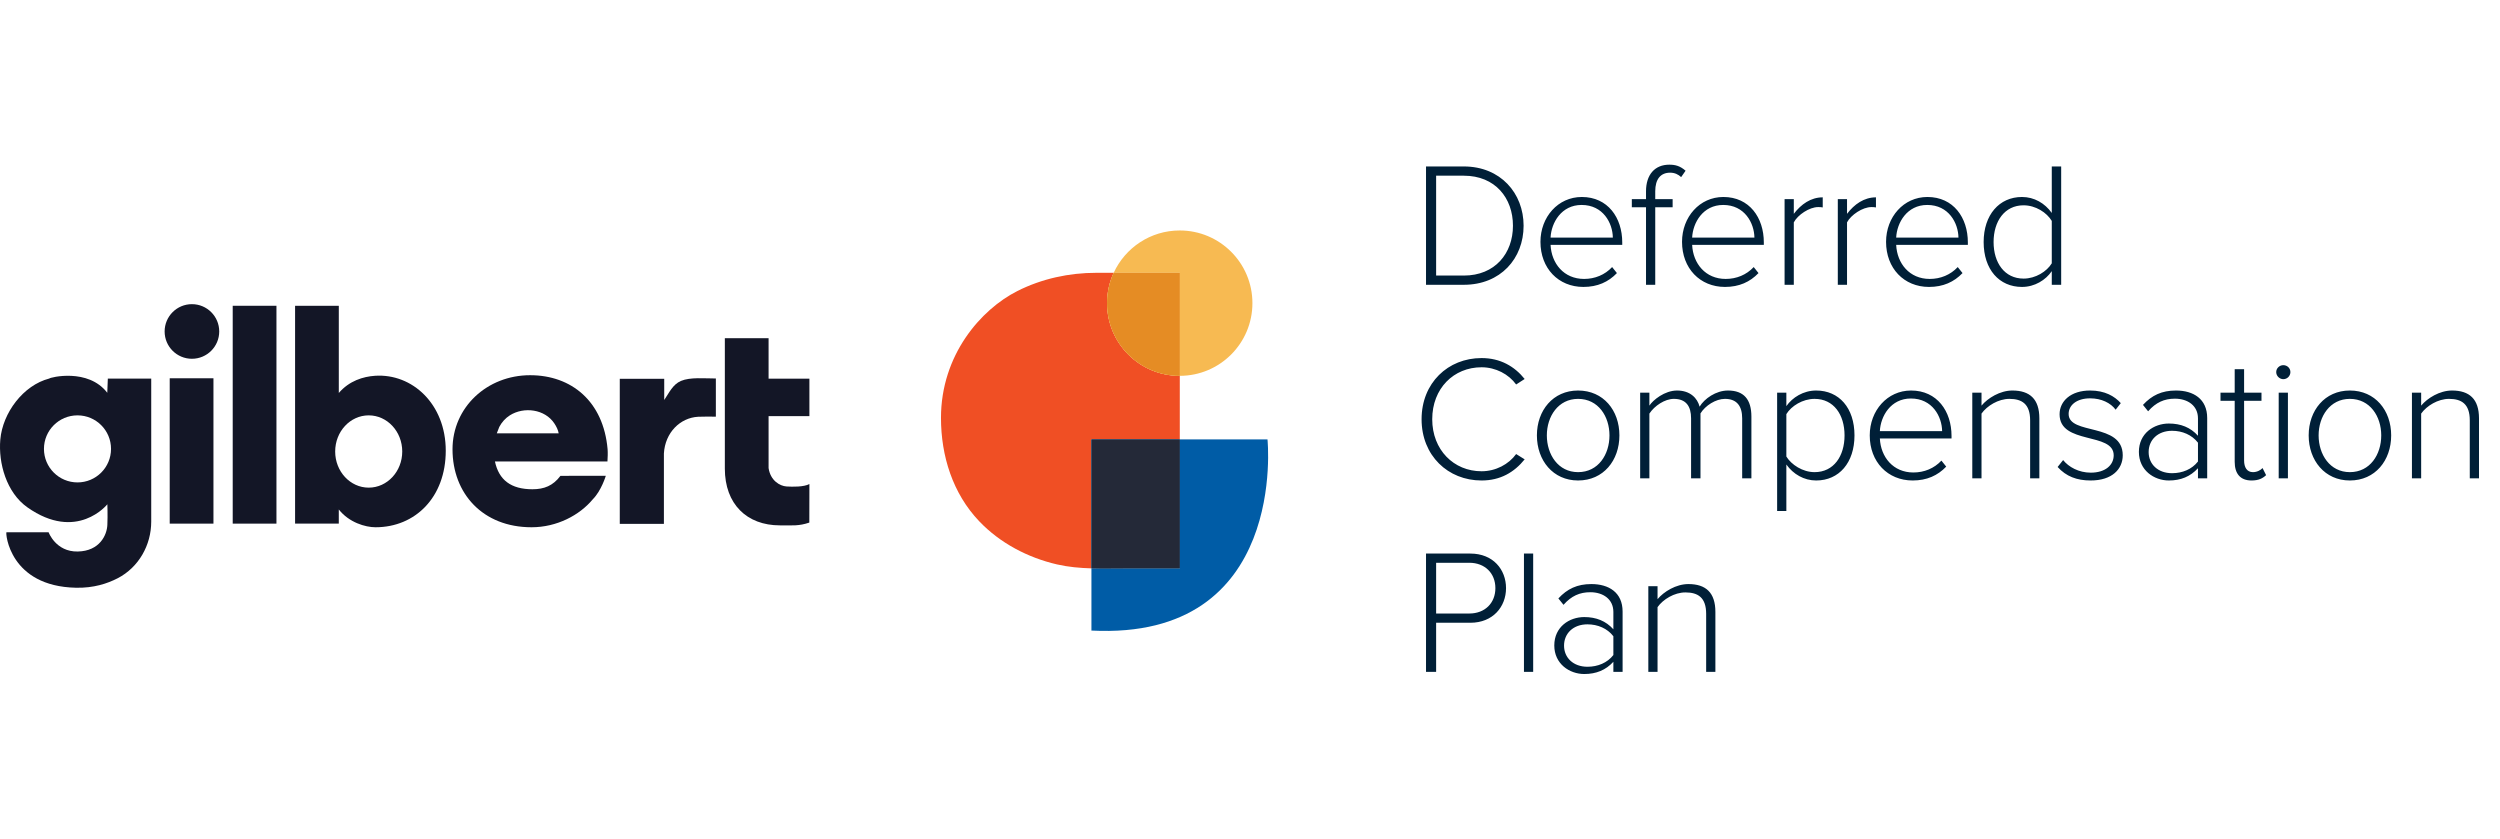 <svg width="155" height="52" viewBox="0 0 155 52" fill="none" xmlns="http://www.w3.org/2000/svg" xmlns:xlink="http://www.w3.org/1999/xlink" aria-labelledby="header-desktop-title header-desktop-desc">
    <title id="header-desktop-title">Town of Gilbert Deferred Compensation Plan</title>
    <desc id="header-desktop-desc">Town of Gilbert Deferred Compensation Plan logo</desc>
<path d="M90.756 17.657C93.033 17.657 94.463 16.029 94.463 13.995C94.463 11.982 93.033 10.32 90.756 10.32H88.413V17.657H90.756ZM90.756 17.085H89.04V10.893H90.756C92.703 10.893 93.803 12.278 93.803 13.995C93.803 15.71 92.692 17.085 90.756 17.085ZM98.17 17.79C99.05 17.79 99.721 17.482 100.249 16.931L99.952 16.558C99.501 17.041 98.885 17.294 98.214 17.294C96.96 17.294 96.19 16.337 96.135 15.182H100.579V15.028C100.579 13.499 99.688 12.213 98.071 12.213C96.597 12.213 95.508 13.456 95.508 14.995C95.508 16.634 96.619 17.79 98.17 17.79ZM99.996 14.732H96.135C96.179 13.807 96.806 12.707 98.06 12.707C99.391 12.707 99.985 13.829 99.996 14.732ZM102.625 17.657V12.851H103.703V12.345H102.625V11.861C102.625 11.123 102.944 10.706 103.549 10.706C103.835 10.706 104.055 10.816 104.231 10.98L104.506 10.585C104.165 10.287 103.868 10.21 103.494 10.21C102.603 10.21 102.053 10.826 102.053 11.861V12.345H101.173V12.851H102.053V17.657H102.625ZM106.948 17.79C107.828 17.79 108.499 17.482 109.027 16.931L108.73 16.558C108.279 17.041 107.663 17.294 106.992 17.294C105.738 17.294 104.968 16.337 104.913 15.182H109.357V15.028C109.357 13.499 108.466 12.213 106.849 12.213C105.375 12.213 104.286 13.456 104.286 14.995C104.286 16.634 105.397 17.79 106.948 17.79ZM108.774 14.732H104.913C104.957 13.807 105.584 12.707 106.838 12.707C108.169 12.707 108.763 13.829 108.774 14.732ZM111.216 17.657V13.786C111.458 13.323 112.184 12.839 112.723 12.839C112.833 12.839 112.91 12.839 113.009 12.861V12.235C112.272 12.235 111.667 12.664 111.216 13.258V12.345H110.644V17.657H111.216ZM114.516 17.657V13.786C114.758 13.323 115.484 12.839 116.023 12.839C116.133 12.839 116.21 12.839 116.309 12.861V12.235C115.572 12.235 114.967 12.664 114.516 13.258V12.345H113.944V17.657H114.516ZM119.598 17.79C120.478 17.79 121.149 17.482 121.677 16.931L121.38 16.558C120.929 17.041 120.313 17.294 119.642 17.294C118.388 17.294 117.618 16.337 117.563 15.182H122.007V15.028C122.007 13.499 121.116 12.213 119.499 12.213C118.025 12.213 116.936 13.456 116.936 14.995C116.936 16.634 118.047 17.79 119.598 17.79ZM121.424 14.732H117.563C117.607 13.807 118.234 12.707 119.488 12.707C120.819 12.707 121.413 13.829 121.424 14.732ZM125.362 17.79C126.154 17.79 126.836 17.36 127.21 16.811V17.657H127.793V10.32H127.21V13.203C126.781 12.598 126.121 12.213 125.362 12.213C123.954 12.213 122.986 13.323 122.986 15.007C122.986 16.712 123.954 17.79 125.362 17.79ZM125.461 17.273C124.284 17.273 123.602 16.294 123.602 15.007C123.602 13.72 124.284 12.729 125.461 12.729C126.209 12.729 126.902 13.181 127.21 13.697V16.326C126.902 16.832 126.209 17.273 125.461 17.273ZM91.856 29.79C93.022 29.79 93.88 29.284 94.529 28.48L94.001 28.151C93.539 28.788 92.736 29.218 91.856 29.218C90.129 29.218 88.798 27.887 88.798 25.994C88.798 24.081 90.129 22.771 91.856 22.771C92.736 22.771 93.539 23.201 94.001 23.838L94.529 23.497C93.902 22.716 93.022 22.2 91.856 22.2C89.777 22.2 88.138 23.739 88.138 25.994C88.138 28.25 89.777 29.79 91.856 29.79ZM97.84 29.79C99.413 29.79 100.403 28.547 100.403 26.995C100.403 25.445 99.413 24.212 97.84 24.212C96.289 24.212 95.288 25.445 95.288 26.995C95.288 28.547 96.289 29.79 97.84 29.79ZM97.84 29.273C96.608 29.273 95.904 28.183 95.904 26.995C95.904 25.819 96.608 24.73 97.84 24.73C99.094 24.73 99.787 25.819 99.787 26.995C99.787 28.183 99.094 29.273 97.84 29.273ZM102.262 29.657V25.642C102.581 25.159 103.219 24.73 103.78 24.73C104.539 24.73 104.847 25.192 104.847 25.939V29.657H105.43V25.631C105.727 25.148 106.376 24.73 106.948 24.73C107.696 24.73 108.015 25.192 108.015 25.939V29.657H108.587V25.829C108.587 24.762 108.114 24.212 107.135 24.212C106.387 24.212 105.672 24.718 105.375 25.213C105.243 24.697 104.803 24.212 103.978 24.212C103.208 24.212 102.482 24.806 102.262 25.148V24.345H101.69V29.657H102.262ZM110.754 31.681V28.799C111.183 29.404 111.854 29.79 112.602 29.79C114.021 29.79 114.978 28.689 114.978 26.995C114.978 25.291 114.021 24.212 112.602 24.212C111.81 24.212 111.128 24.642 110.754 25.18V24.345H110.182V31.681H110.754ZM112.503 29.273C111.766 29.273 111.062 28.811 110.754 28.305V25.675C111.062 25.169 111.766 24.73 112.503 24.73C113.691 24.73 114.362 25.709 114.362 26.995C114.362 28.282 113.691 29.273 112.503 29.273ZM118.586 29.79C119.466 29.79 120.137 29.482 120.665 28.931L120.368 28.558C119.917 29.041 119.301 29.294 118.63 29.294C117.376 29.294 116.606 28.337 116.551 27.183H120.995V27.029C120.995 25.5 120.104 24.212 118.487 24.212C117.013 24.212 115.924 25.456 115.924 26.995C115.924 28.634 117.035 29.79 118.586 29.79ZM120.412 26.732H116.551C116.595 25.808 117.222 24.707 118.476 24.707C119.807 24.707 120.401 25.829 120.412 26.732ZM122.854 29.657V25.642C123.195 25.159 123.899 24.73 124.581 24.73C125.351 24.73 125.868 25.038 125.868 26.061V29.657H126.44V25.939C126.44 24.741 125.846 24.212 124.768 24.212C123.998 24.212 123.239 24.686 122.854 25.148V24.345H122.282V29.657H122.854ZM129.619 29.79C130.95 29.79 131.61 29.085 131.61 28.227C131.61 26.181 128.255 26.995 128.255 25.665C128.255 25.114 128.761 24.697 129.586 24.697C130.29 24.697 130.862 24.983 131.17 25.401L131.489 24.994C131.104 24.564 130.499 24.212 129.586 24.212C128.387 24.212 127.694 24.872 127.694 25.686C127.694 27.59 131.049 26.776 131.049 28.227C131.049 28.843 130.521 29.305 129.63 29.305C128.882 29.305 128.255 28.953 127.914 28.524L127.573 28.953C128.101 29.537 128.761 29.79 129.619 29.79ZM134.47 29.79C135.207 29.79 135.801 29.547 136.274 29.03V29.657H136.846V25.918C136.846 24.73 135.988 24.212 134.91 24.212C134.03 24.212 133.414 24.509 132.864 25.104L133.183 25.5C133.667 24.95 134.184 24.718 134.844 24.718C135.636 24.718 136.274 25.148 136.274 25.939V27.017C135.812 26.5 135.207 26.259 134.47 26.259C133.546 26.259 132.611 26.863 132.611 28.018C132.611 29.163 133.557 29.79 134.47 29.79ZM134.668 29.338C133.788 29.338 133.216 28.777 133.216 28.029C133.216 27.27 133.788 26.709 134.668 26.709C135.306 26.709 135.9 26.962 136.274 27.447V28.613C135.9 29.096 135.306 29.338 134.668 29.338ZM139.596 29.79C140.036 29.79 140.289 29.657 140.498 29.459L140.278 29.02C140.157 29.151 139.937 29.273 139.684 29.273C139.31 29.273 139.134 28.976 139.134 28.547V24.851H140.212V24.345H139.134V22.892H138.551V24.345H137.671V24.851H138.551V28.634C138.551 29.36 138.892 29.79 139.596 29.79ZM141.565 23.509C141.807 23.509 142.005 23.311 142.005 23.069C142.005 22.826 141.807 22.64 141.565 22.64C141.334 22.64 141.125 22.826 141.125 23.069C141.125 23.311 141.334 23.509 141.565 23.509ZM141.851 29.657V24.345H141.279V29.657H141.851ZM145.69 29.79C147.263 29.79 148.253 28.547 148.253 26.995C148.253 25.445 147.263 24.212 145.69 24.212C144.139 24.212 143.138 25.445 143.138 26.995C143.138 28.547 144.139 29.79 145.69 29.79ZM145.69 29.273C144.458 29.273 143.754 28.183 143.754 26.995C143.754 25.819 144.458 24.73 145.69 24.73C146.944 24.73 147.637 25.819 147.637 26.995C147.637 28.183 146.944 29.273 145.69 29.273ZM150.112 29.657V25.642C150.453 25.159 151.157 24.73 151.839 24.73C152.609 24.73 153.126 25.038 153.126 26.061V29.657H153.698V25.939C153.698 24.741 153.104 24.212 152.026 24.212C151.256 24.212 150.497 24.686 150.112 25.148V24.345H149.54V29.657H150.112ZM89.04 41.657V38.611H91.163C92.56 38.611 93.374 37.62 93.374 36.465C93.374 35.31 92.571 34.321 91.163 34.321H88.413V41.657H89.04ZM91.097 38.038H89.04V34.892H91.097C92.065 34.892 92.714 35.541 92.714 36.465C92.714 37.389 92.065 38.038 91.097 38.038ZM95.057 41.657V34.321H94.485V41.657H95.057ZM98.225 41.789C98.962 41.789 99.556 41.547 100.029 41.031V41.657H100.601V37.917C100.601 36.73 99.743 36.212 98.665 36.212C97.785 36.212 97.169 36.51 96.619 37.103L96.938 37.499C97.422 36.95 97.939 36.718 98.599 36.718C99.391 36.718 100.029 37.148 100.029 37.94V39.017C99.567 38.501 98.962 38.258 98.225 38.258C97.301 38.258 96.366 38.864 96.366 40.019C96.366 41.163 97.312 41.789 98.225 41.789ZM98.423 41.339C97.543 41.339 96.971 40.778 96.971 40.029C96.971 39.27 97.543 38.709 98.423 38.709C99.061 38.709 99.655 38.962 100.029 39.447V40.612C99.655 41.096 99.061 41.339 98.423 41.339ZM102.768 41.657V37.642C103.109 37.158 103.813 36.73 104.495 36.73C105.265 36.73 105.782 37.038 105.782 38.06V41.657H106.354V37.94C106.354 36.74 105.76 36.212 104.682 36.212C103.912 36.212 103.153 36.685 102.768 37.148V36.344H102.196V41.657H102.768Z" fill="#001F37"/>
<path fill-rule="evenodd" clip-rule="evenodd" d="M14.428 32.465H17.14V18.958H14.428V32.465Z" fill="#131626"/>
<path fill-rule="evenodd" clip-rule="evenodd" d="M10.522 32.465H13.234V23.453H10.522V32.465Z" fill="#131626"/>
<path fill-rule="evenodd" clip-rule="evenodd" d="M44.383 23.466V25.833C44.171 25.826 43.479 25.828 43.287 25.839C42.173 25.899 41.237 26.816 41.162 28.114V32.481H38.426V23.485H41.182V24.799C41.477 24.373 41.701 23.837 42.223 23.616C42.794 23.374 43.679 23.466 44.383 23.466Z" fill="#131626"/>
<path fill-rule="evenodd" clip-rule="evenodd" d="M44.94 23.212V20.968H47.652V23.478H50.183V25.799H47.652V29.019C47.766 29.798 48.351 30.134 48.766 30.161C49.138 30.185 49.836 30.197 50.183 30.011L50.178 32.4C49.526 32.621 49.136 32.573 48.357 32.573C46.294 32.573 44.94 31.245 44.94 29.053V25.267V23.212Z" fill="#131626"/>
<path fill-rule="evenodd" clip-rule="evenodd" d="M13.592 20.551C13.592 21.486 12.834 22.244 11.899 22.244C10.964 22.244 10.207 21.486 10.207 20.551C10.207 19.616 10.964 18.858 11.899 18.858C12.834 18.858 13.592 19.616 13.592 20.551Z" fill="#131626"/>
<path fill-rule="evenodd" clip-rule="evenodd" d="M4.805 29.91C3.656 29.91 2.725 28.979 2.725 27.831C2.725 26.682 3.656 25.752 4.805 25.752C5.953 25.752 6.884 26.682 6.884 27.831C6.884 28.979 5.953 29.91 4.805 29.91ZM6.685 23.473L6.651 24.353C5.464 22.801 3.092 23.401 3.057 23.468C1.442 23.885 0.165 25.593 0.019 27.255C-0.109 28.712 0.4 30.538 1.691 31.45C4.771 33.626 6.656 31.265 6.656 31.265C6.656 31.265 6.683 31.927 6.656 32.547C6.629 33.168 6.184 34.167 4.821 34.194C3.458 34.221 3.013 33.001 3.013 33.001H0.399C0.335 33.059 0.592 36.356 4.715 36.44C5.804 36.462 6.647 36.186 7.298 35.85C8.596 35.178 9.376 33.802 9.376 32.34V23.473H6.685Z" fill="#131626"/>
<path fill-rule="evenodd" clip-rule="evenodd" d="M22.86 30.234C21.712 30.234 20.781 29.231 20.781 27.993C20.781 26.755 21.712 25.752 22.86 25.752C24.009 25.752 24.939 26.755 24.939 27.993C24.939 29.231 24.009 30.234 22.86 30.234ZM23.256 23.298C22.515 23.347 21.656 23.61 21.006 24.364V18.958H18.295V32.465H21.005V31.587C21.638 32.392 22.648 32.69 23.284 32.69C25.736 32.69 27.637 30.84 27.637 27.945C27.637 25.051 25.561 23.148 23.256 23.298Z" fill="#131626"/>
<path fill-rule="evenodd" clip-rule="evenodd" d="M34.634 26.867H30.801C30.801 26.867 30.943 26.492 30.956 26.469C31.109 26.178 31.334 25.926 31.612 25.75C32.489 25.197 33.787 25.368 34.371 26.254C34.493 26.438 34.607 26.66 34.641 26.882C34.635 26.89 34.641 26.867 34.634 26.867ZM37.671 27.851C37.413 24.887 35.435 23.263 32.868 23.263C30.204 23.263 28.056 25.245 28.056 27.857C28.056 30.598 29.934 32.69 32.956 32.69C34.531 32.69 35.936 31.939 36.748 30.962C37.288 30.42 37.56 29.5 37.56 29.5L34.748 29.502C34.29 30.115 33.739 30.334 33.011 30.334C31.679 30.334 30.93 29.758 30.686 28.611H37.662C37.678 28.388 37.688 28.056 37.671 27.851Z" fill="#131626"/>
<path fill-rule="evenodd" clip-rule="evenodd" d="M78.584 27.242H73.147V35.242H72.882H69.791C69.089 35.242 68.377 35.26 67.669 35.239V39.095C79.881 39.722 78.584 27.242 78.584 27.242Z" fill="#005CA6"/>
<path fill-rule="evenodd" clip-rule="evenodd" d="M73.147 23.302C75.634 23.3 77.65 21.283 77.65 18.795C77.65 16.306 75.632 14.289 73.144 14.289C71.327 14.289 69.762 15.365 69.049 16.914H73.147V23.302Z" fill="#F7BA52"/>
<path fill-rule="evenodd" clip-rule="evenodd" d="M73.147 27.242V23.302L73.144 23.302C70.655 23.302 68.637 21.284 68.637 18.795C68.637 18.123 68.785 17.487 69.049 16.914H67.972C66.278 16.914 64.595 17.279 63.081 18.042C60.814 19.185 58.341 22.009 58.341 25.91C58.341 28.267 59.067 30.595 60.715 32.322C62.002 33.672 63.723 34.573 65.531 34.993C66.232 35.155 66.949 35.217 67.669 35.239V27.242H73.147Z" fill="#F04F24"/>
<path fill-rule="evenodd" clip-rule="evenodd" d="M69.791 35.242H72.882H73.147V27.242H67.669V35.238C68.377 35.26 69.089 35.242 69.791 35.242Z" fill="#005CA6"/>
<path fill-rule="evenodd" clip-rule="evenodd" d="M69.791 35.242H72.882H73.147V27.242H67.669V35.238C68.377 35.26 69.089 35.242 69.791 35.242Z" fill="#242938"/>
<path fill-rule="evenodd" clip-rule="evenodd" d="M73.144 23.302L73.147 23.302V16.914H69.049C68.785 17.487 68.637 18.123 68.637 18.795C68.637 21.284 70.655 23.302 73.144 23.302Z" fill="#F7BA52"/>
<path fill-rule="evenodd" clip-rule="evenodd" d="M73.144 23.302L73.147 23.302V16.914H69.049C68.785 17.487 68.637 18.123 68.637 18.795C68.637 21.284 70.655 23.302 73.144 23.302Z" fill="#E58C24"/>
</svg>
